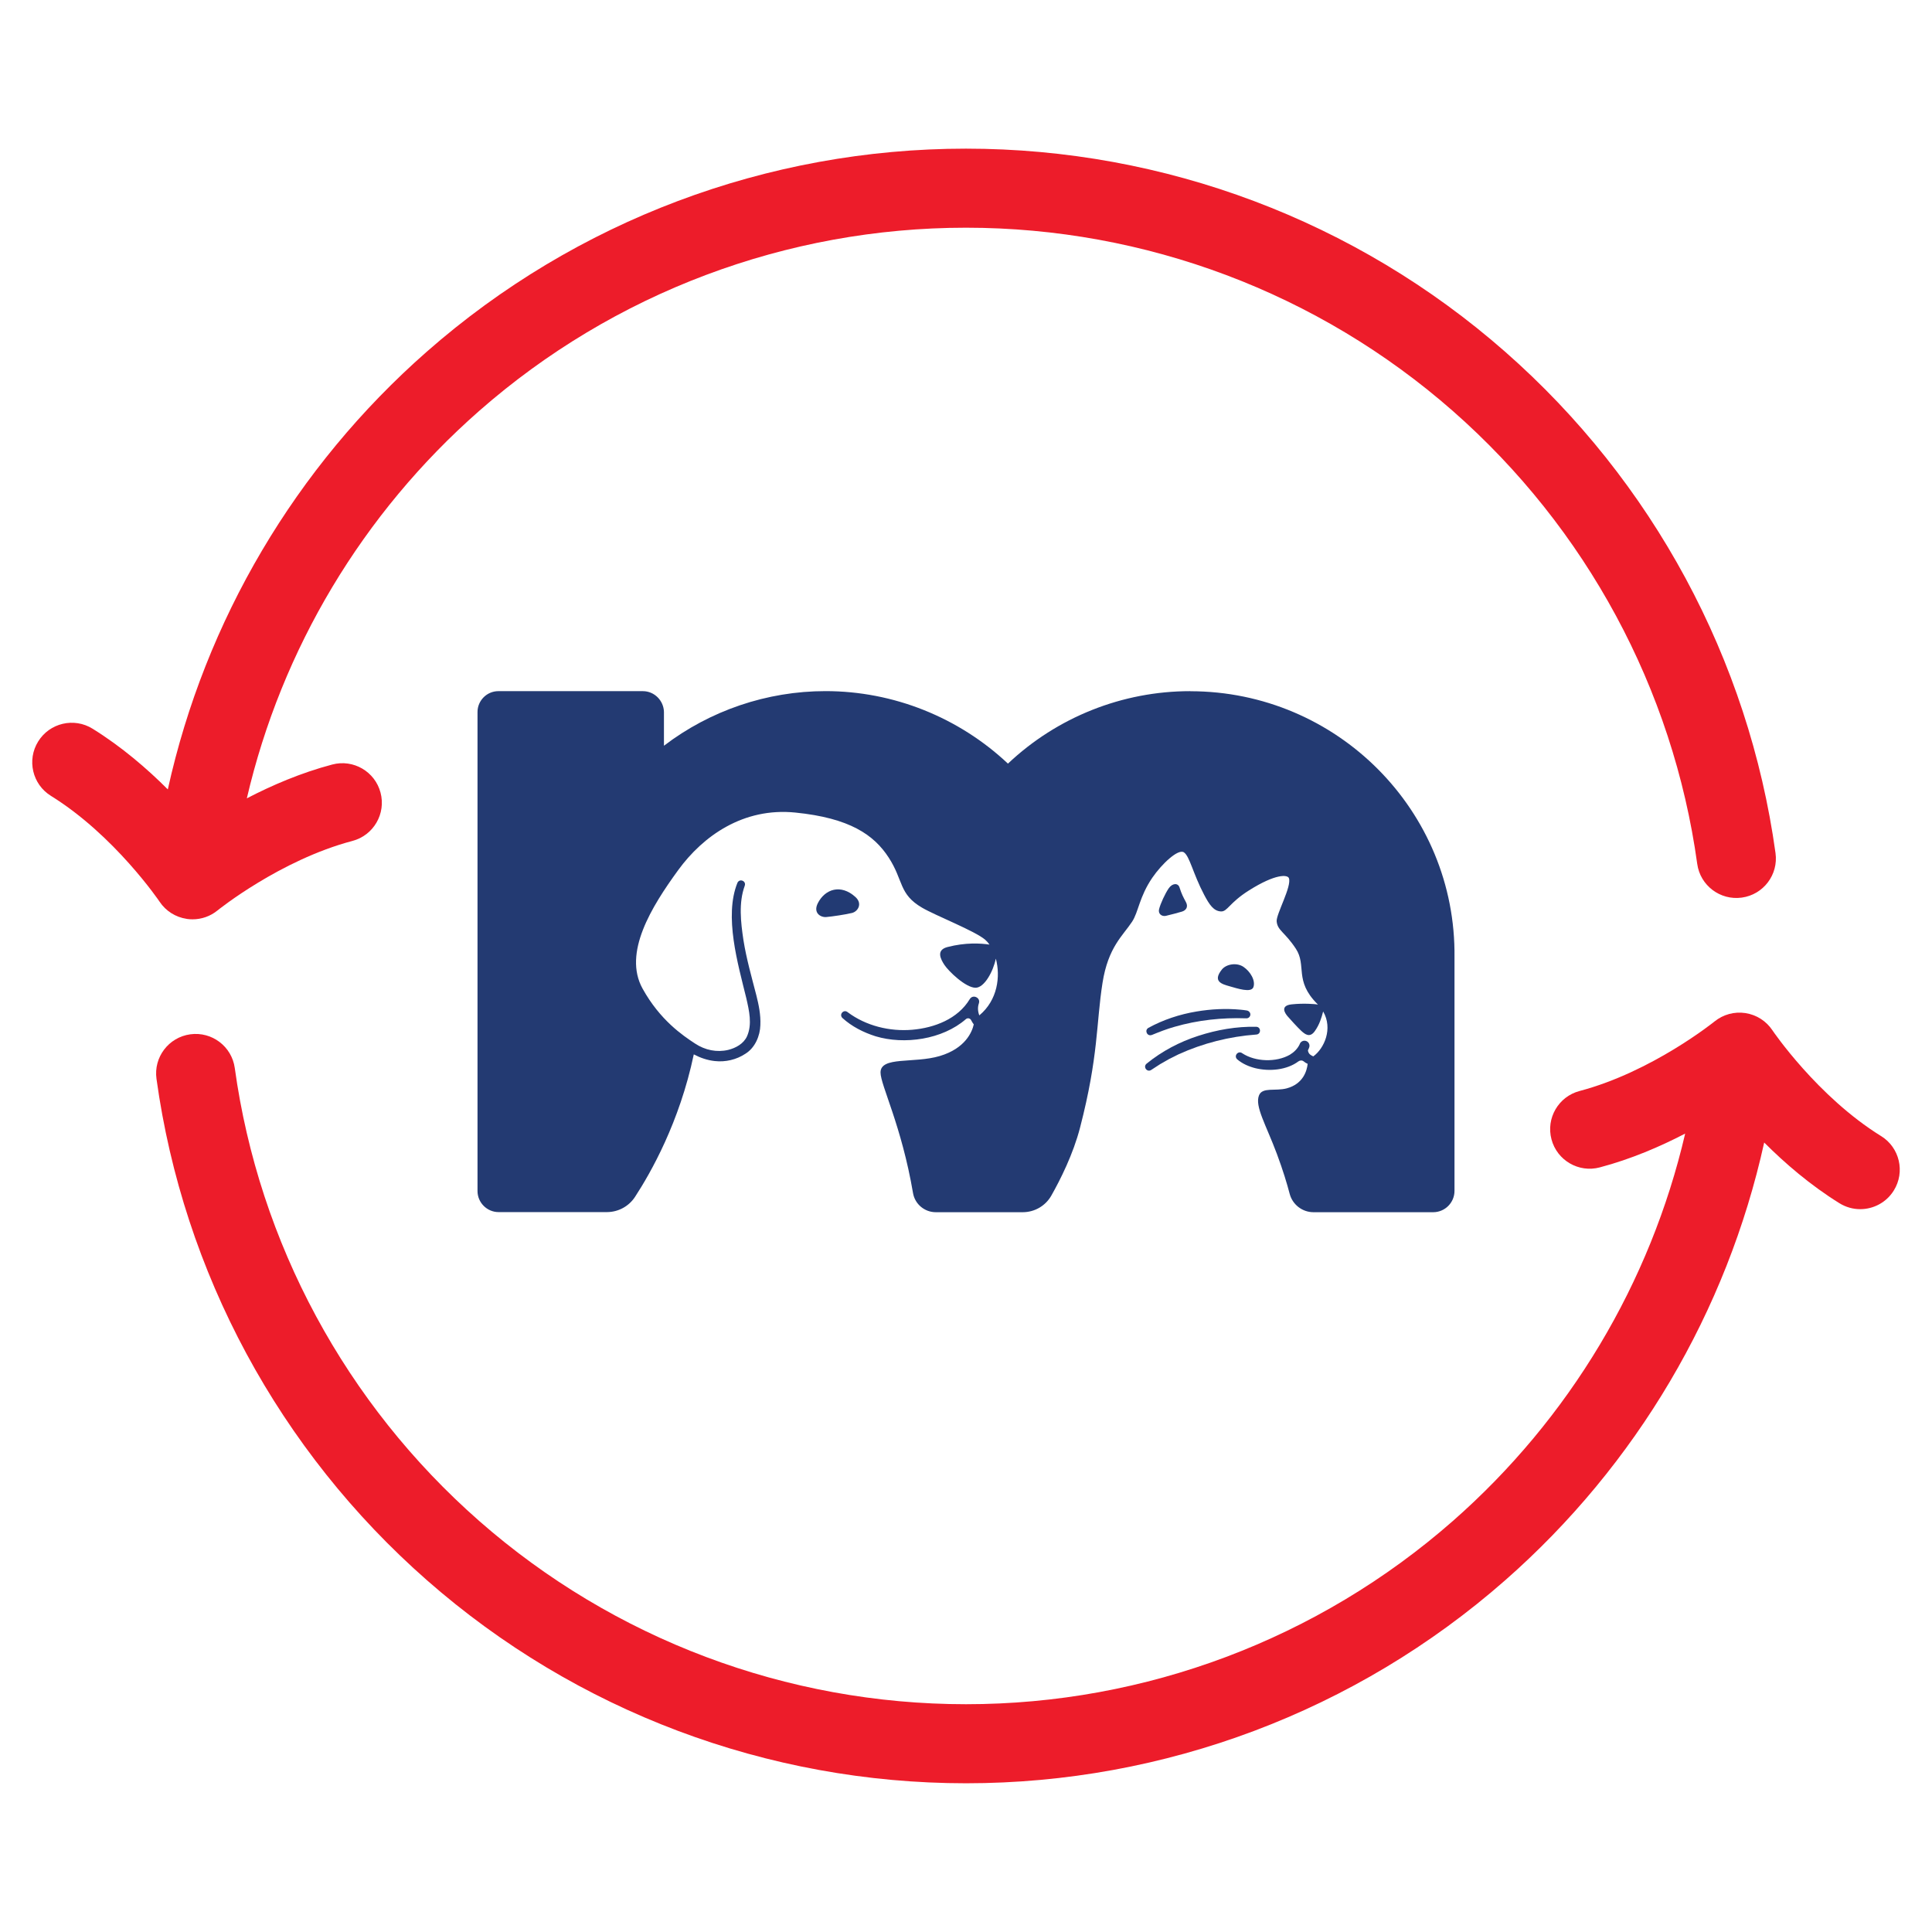 <?xml version="1.0" encoding="UTF-8"?>
<svg id="Layer_1" data-name="Layer 1" xmlns="http://www.w3.org/2000/svg" viewBox="0 0 500 500">
  <defs>
    <style>
      .cls-1 {
        fill: #ed1c2a;
      }

      .cls-2 {
        fill: #223a73;
      }

      .cls-3 {
        fill: #233a72;
      }
    </style>
  </defs>
  <g>
    <path class="cls-1" d="M48.31,237.81c.51.08,1.02.11,1.52.11,2.34,0,4.63-.8,6.46-2.3.16-.13,16.19-13.04,34.92-17.99,5.46-1.44,8.72-7.04,7.27-12.5-1.44-5.46-7.04-8.72-12.5-7.27-8.1,2.14-15.66,5.4-22.1,8.75,8.99-38.63,29.94-73.75,60.1-100.24,34.84-30.59,79.59-47.44,126.01-47.44s91.17,16.85,126.01,47.44c34.52,30.32,56.98,71.94,63.24,117.2.77,5.6,5.94,9.5,11.53,8.73,5.6-.77,9.51-5.94,8.73-11.53-6.93-50.13-31.79-96.22-70.01-129.77-38.57-33.87-88.12-52.53-139.51-52.53s-100.94,18.65-139.51,52.53c-33.99,29.85-57.4,69.61-67.04,113.3-5.34-5.35-11.93-11.03-19.47-15.71-4.8-2.98-11.11-1.5-14.08,3.3-2.98,4.8-1.5,11.11,3.3,14.08,16.47,10.21,28.03,27.24,28.13,27.4,1.6,2.4,4.14,4,6.99,4.43Z"/>
    <path class="cls-1" d="M486.81,294.01c-16.47-10.21-28.03-27.24-28.13-27.4-1.6-2.39-4.14-4-6.99-4.43-2.85-.43-5.75.37-7.98,2.18-.16.13-16.19,13.04-34.92,17.99-5.46,1.44-8.72,7.04-7.27,12.5,1.44,5.46,7.04,8.72,12.5,7.27,8.1-2.14,15.66-5.4,22.1-8.75-8.99,38.63-29.94,73.75-60.1,100.24-34.84,30.59-79.59,47.44-126.01,47.44s-91.17-16.85-126.01-47.44c-34.52-30.32-56.98-71.94-63.24-117.2-.77-5.6-5.93-9.5-11.53-8.73-5.6.77-9.51,5.94-8.73,11.53,6.93,50.13,31.79,96.22,70.01,129.77,38.57,33.87,88.12,52.53,139.51,52.53s100.94-18.65,139.51-52.53c33.99-29.85,57.4-69.61,67.04-113.3,5.34,5.35,11.93,11.03,19.47,15.71,1.68,1.04,3.54,1.54,5.38,1.54,3.42,0,6.77-1.72,8.7-4.84,2.98-4.8,1.5-11.11-3.3-14.08Z"/>
  </g>
  <g>
    <path class="cls-2" d="M301.81,237c1.01-.24,3.05-.76,4.09-1.08,1.09-.34,1.67-1.25,1.01-2.47-.68-1.27-1.12-2.09-1.65-3.77-.39-1.24-1.87-1.15-2.82.25-.9,1.32-2.12,3.93-2.48,5.4-.27,1.1.63,1.96,1.86,1.68Z"/>
    <path class="cls-2" d="M324.37,255.49c.63-1.69-.77-4.05-2.55-5.26-1.78-1.21-4.48-.71-5.59.67-2.52,3.14.06,3.8,2,4.35,1.95.55,5.56,1.77,6.14.24Z"/>
    <path class="cls-3" d="M308.06,178.87h0c-17.59-.01-34.48,6.73-47.2,18.75,0,0,0,0-.01,0-12.72-11.96-29.61-18.76-47.2-18.76-15.18,0-29.89,5.04-41.8,14.12,0,0-.02,0-.02,0v-8.72c-.06-2.93-2.46-5.39-5.45-5.39h-37.41c-2.99,0-5.39,2.46-5.39,5.39v123.98c0,2.99,2.46,5.45,5.45,5.45h28.06c2.93-.01,5.66-1.49,7.26-3.95,4.03-6.18,11.5-19.25,15.2-36.86,0,0,0-.01.02,0,1.66.88,3.48,1.51,5.41,1.72,2.76.31,5.63-.35,7.96-1.91,2.47-1.54,3.77-4.61,3.84-7.4.12-2.73-.43-5.27-1.04-7.71-1.23-4.77-2.57-9.45-3.34-14.29-.69-4.6-1.27-9.65.33-14.04.47-1.26-1.33-1.98-1.88-.79-3.51,8.64.13,21.03,2.27,29.78.77,3.35,1.59,6.85.2,9.97-.88,1.9-2.86,3-4.85,3.5-2.96.7-5.98.08-8.59-1.64-3.2-2.1-9.06-6.05-13.58-14.21-5.12-9.23,2.32-21.21,9.2-30.66,6.45-8.86,16.86-16.27,30.34-14.91,14.05,1.41,20.35,5.76,24.18,11.69,3.84,5.94,2.57,9.41,8.61,12.93,3.54,2.07,13.7,6.02,16.34,8.3.39.34.76.76,1.1,1.24,0,0,0,.01,0,.01-2.24-.34-6.18-.59-10.89.64-2.97.78-1.76,3.1-.78,4.6,1.09,1.66,5.51,5.93,8.07,5.93,2.3,0,4.58-4.27,5.24-7.5,0,0,.01,0,.02,0,1.21,4.54.48,10.68-4.27,14.64,0,0-.02,0-.02,0-.38-.98-.46-2.08-.12-3.06.26-.76-.09-1.33-.6-1.6-.55-.31-1.32-.25-1.76.48-3.07,5.1-9.11,7.41-14.86,7.91-5.85.5-11.99-1-16.72-4.54-1.01-.86-2.31.56-1.37,1.49,2.45,2.23,5.45,3.74,8.59,4.74,7.44,2.24,17.29.85,23.36-4.43.45-.39,1.12-.25,1.38.28.19.38.41.74.67,1.08,0,0,0,0,0,0-.44,1.95-2.18,6.21-8.8,8.18-6.67,1.98-15.33.02-15.33,4.26,0,3.28,5.43,13.71,8.41,31.21.49,2.86,2.99,4.95,5.89,4.95h22.53c3.06-.01,5.88-1.65,7.38-4.31,2.33-4.12,5.65-10.71,7.43-17.59,4.81-18.56,4.14-26.83,5.81-37.45,1.46-9.27,5.27-12.2,7.66-15.84,1.66-2.52,1.84-6.43,5.26-11.42,2.4-3.49,6.63-7.5,8.13-6.53,1.5.97,2.36,5.51,5.25,10.99,1.37,2.6,2.47,4.23,4.37,4.31,1.65.07,2.13-2.22,7.2-5.42,6.98-4.41,10.01-4.09,10.36-3.21.82,2.08-3.32,9.37-3.16,11.2.21,2.39,2.11,2.74,4.96,7.07,2.87,4.37-.5,8.23,5.56,14.3.06.06.11.12.16.17-.18-.04-.37-.07-.56-.09,0,0-3-.33-6.25.03-3.13.34-1.63,2.41-1.04,3.09.58.67,2.59,2.9,3.54,3.77.95.87,2.21,1.89,3.5.07,1.21-1.69,1.74-3.48,2.16-5.09,0,0,0,0,0,0,2.58,4.45.28,9.57-2.55,11.62,0,0,0,0,0,0-.25-.13-.52-.23-.73-.4-.39-.25-.63-.76-.66-1.17,0,0,0,0,0,0,.06-.12.13-.24.18-.37.06-.14.1-.24.16-.41.22-.68-.15-1.42-.83-1.64-.68-.22-1.42.15-1.64.83,0-.02-.01.03-.02.05l-.04.09c-.55,1.1-1.45,1.98-2.51,2.61-3.5,1.99-8.87,1.85-12.27-.38-1.05-.82-2.31.63-1.34,1.55,1.36,1.16,3.03,1.88,4.75,2.31,3.62.86,8.07.49,11.11-1.78.41-.3.98-.31,1.37.02.31.26.65.47,1.01.62,0,0,0,0,0,.01-.2,1.82-1.17,5.2-5.43,6.34-2.89.77-6.27-.37-7.15,1.78-1.17,2.83,1.81,7.65,4.62,15.19,1.58,4.24,2.63,7.74,3.3,10.31.74,2.81,3.28,4.77,6.18,4.77h30.97c3.05-.01,5.51-2.48,5.51-5.53v-60.39c.47-38-30.43-68.91-68.38-68.91Z"/>
    <path class="cls-2" d="M325.12,265.73c-5.09-.11-10.18.78-15.01,2.35-4.85,1.56-9.43,3.98-13.38,7.2-1,.84.15,2.34,1.22,1.61.74-.46,1.55-1,2.28-1.48.51-.3,1.84-1.05,2.36-1.35,0,0,0,0,0,0,.77-.4,1.65-.82,2.43-1.21,6.3-2.87,13.19-4.61,20.09-5.11,1.29-.06,1.3-1.94.02-2.01Z"/>
    <path class="cls-2" d="M298.07,267.86c1.91-.78,3.93-1.58,5.92-2.13,5.97-1.73,12.29-2.41,18.5-2.19.54.05,1.04-.35,1.1-.91.05-.55-.38-1.03-.92-1.12-.55-.09-1.06-.15-1.59-.2-3.82-.36-7.67-.17-11.45.47-4.32.72-8.57,2.12-12.41,4.22-1.11.62-.34,2.29.85,1.85Z"/>
    <path class="cls-2" d="M221.36,232.12c-3.76-3.39-7.82-2.05-9.69,1.59-1.31,2.55.7,3.74,2.15,3.62,1.55-.13,5.14-.67,6.69-1.06,1.49-.37,2.8-2.4.86-4.14Z"/>
  </g>
</svg>